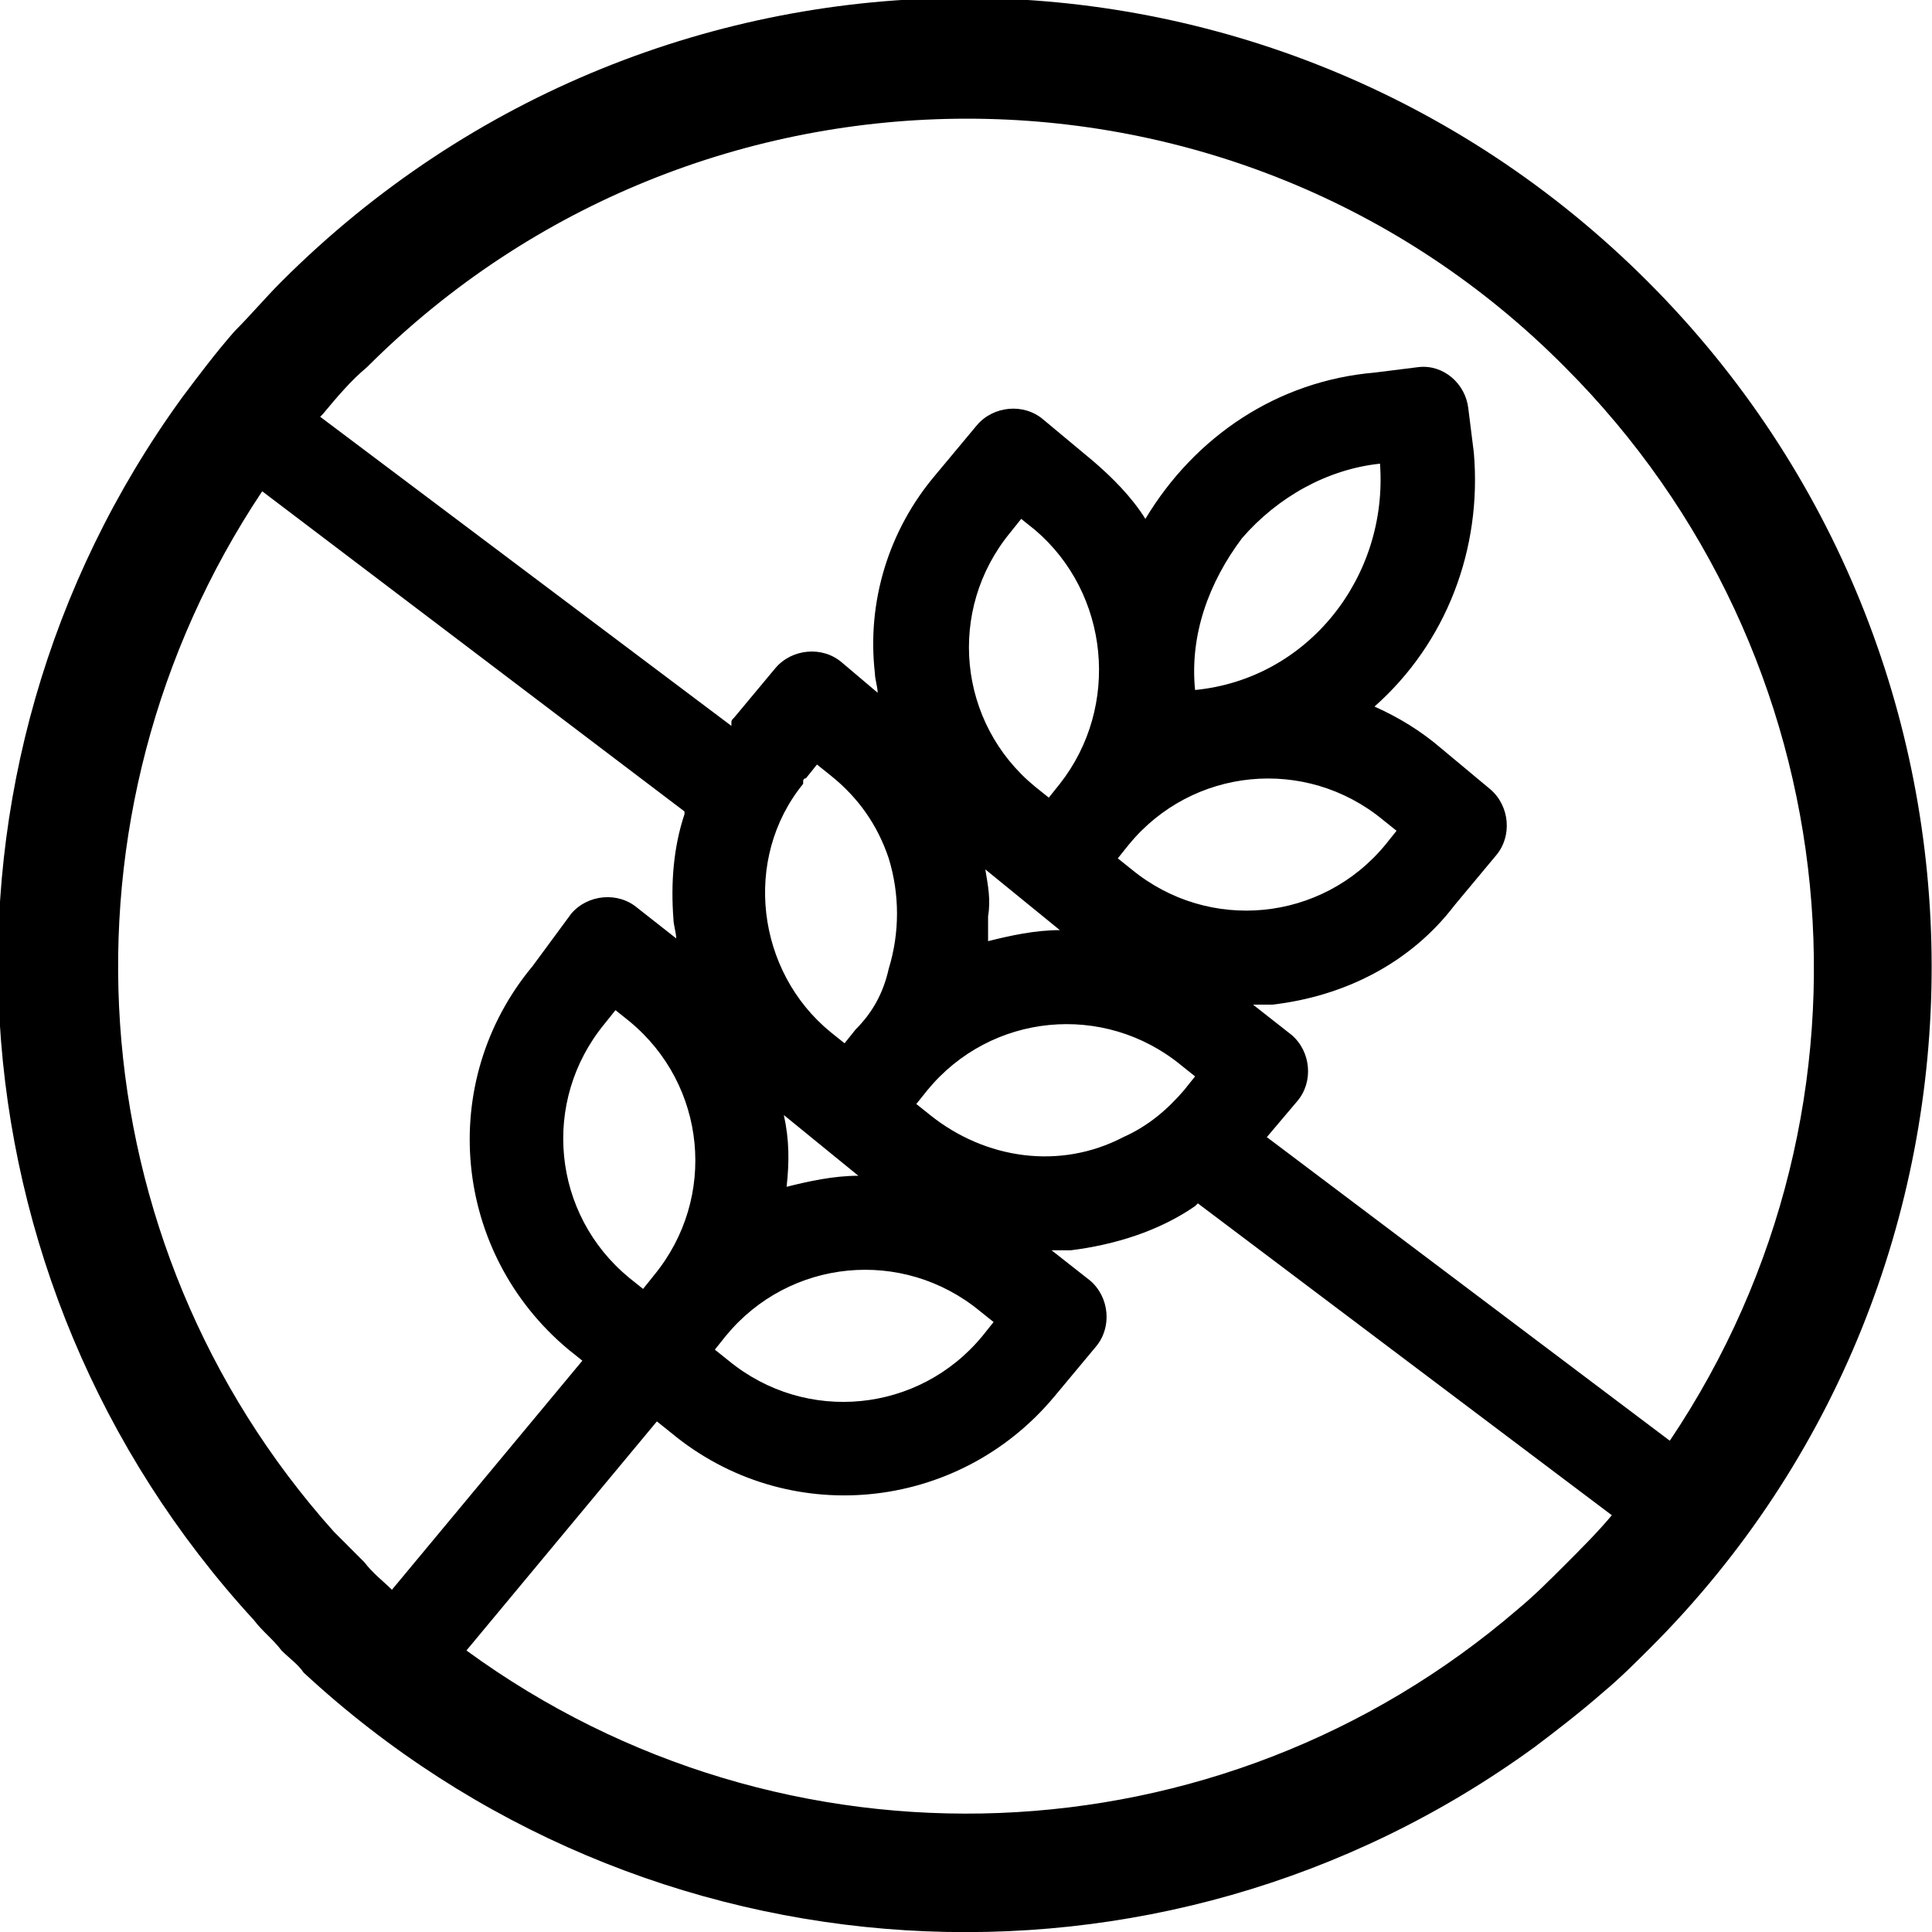 <?xml version="1.0" encoding="utf-8"?>
<!-- Generator: Adobe Illustrator 25.0.0, SVG Export Plug-In . SVG Version: 6.00 Build 0)  -->
<svg version="1.1" id="Layer_1" xmlns="http://www.w3.org/2000/svg" xmlns:xlink="http://www.w3.org/1999/xlink" x="0px" y="0px"
	 viewBox="0 0 70 70" style="enable-background:new 0 0 70 70;" xml:space="preserve">
<path d="M59.7,10.2c-13.7-13.7-35.8-13.7-49.5,0c-0.6,0.6-1.1,1.2-1.7,1.8c-0.7,0.8-1.3,1.6-1.9,2.4c-9.8,13.5-8.7,32,2.6,44.3
	c0.3,0.4,0.7,0.7,1,1.1c0.3,0.3,0.6,0.5,0.8,0.8C23.3,72,42,73.2,55.6,63.3c0.8-0.6,1.7-1.3,2.5-2c0.6-0.5,1.2-1.1,1.7-1.6
	C73.4,46.1,73.4,23.9,59.7,10.2L59.7,10.2z M13.3,13.3c12-12,31.5-12,43.4,0C67.1,23.7,68.7,40,60.5,52.2l-14.6-11l1.1-1.3
	c0.6-0.7,0.5-1.8-0.2-2.4l-1.4-1.1c0.2,0,0.5,0,0.7,0h0l0,0c2.6-0.3,5-1.5,6.6-3.6l1.5-1.8c0.6-0.7,0.5-1.8-0.2-2.4c0,0,0,0,0,0
	l-1.8-1.5c-0.7-0.6-1.5-1.1-2.4-1.5c2.6-2.3,3.9-5.7,3.6-9.2l-0.2-1.6c-0.1-0.9-0.9-1.6-1.8-1.5l-1.6,0.2c-3.5,0.3-6.5,2.3-8.3,5.3
	c-0.5-0.8-1.2-1.5-1.9-2.1l-1.8-1.5c-0.7-0.6-1.8-0.5-2.4,0.2c0,0,0,0,0,0l-1.5,1.8c-1.7,2-2.5,4.6-2.2,7.2c0,0.2,0.1,0.5,0.1,0.7
	L30.5,24c-0.7-0.6-1.8-0.5-2.4,0.2c0,0,0,0,0,0l-1.5,1.8c-0.1,0.1-0.1,0.1-0.1,0.2l0,0.1l0,0L11.6,15.1l0.1-0.1
	C12.2,14.4,12.7,13.8,13.3,13.3z M35.6,48.4c-2.3,2.8-6.4,3.2-9.2,0.9l-0.5-0.4l0.4-0.5c2.3-2.8,6.4-3.2,9.2-0.9l0.5,0.4L35.6,48.4
	L35.6,48.4z M28.4,40.4l2.7,2.2c-0.9,0-1.8,0.2-2.6,0.4C28.6,42.1,28.6,41.3,28.4,40.4L28.4,40.4z M31,37.3l-0.4,0.5l-0.5-0.4
	c-2.7-2.2-3.2-6.3-1-9l0-0.1c0,0,0-0.1,0.1-0.1l0.4-0.5l0.5,0.4c1,0.8,1.7,1.8,2.1,3c0.4,1.3,0.4,2.7,0,4C32,36,31.6,36.7,31,37.3z
	 M33.7,40.4L33.2,40l0.4-0.5c2.3-2.8,6.4-3.2,9.2-0.9c0,0,0,0,0,0l0.5,0.4l-0.4,0.5c-0.6,0.7-1.3,1.3-2.2,1.7
	C38.4,42.4,35.7,42,33.7,40.4L33.7,40.4z M35.7,31.5l2.7,2.2c-0.9,0-1.8,0.2-2.6,0.4c0-0.3,0-0.6,0-0.9
	C35.9,32.6,35.8,32.1,35.7,31.5L35.7,31.5z M38.4,28.4l-0.4,0.5l-0.5-0.4c-2.8-2.3-3.2-6.4-0.9-9.2c0,0,0,0,0,0l0.4-0.5l0.5,0.4
	C40.2,21.5,40.6,25.6,38.4,28.4C38.4,28.4,38.4,28.4,38.4,28.4L38.4,28.4z M41,31.5l-0.5-0.4l0.4-0.5c2.3-2.8,6.4-3.2,9.2-0.9
	l0.5,0.4l-0.4,0.5l0,0C47.9,33.4,43.8,33.8,41,31.5L41,31.5z M45,19.5c1.3-1.5,3.1-2.5,5-2.7c0.3,4.1-2.6,7.8-6.7,8.2
	C43.1,23,43.8,21.1,45,19.5L45,19.5z M23.7,46.2l-0.4,0.5l-0.5-0.4c-2.8-2.3-3.2-6.4-0.9-9.2c0,0,0,0,0,0l0.4-0.5l0.5,0.4
	C25.6,39.3,26,43.4,23.7,46.2C23.7,46.2,23.7,46.2,23.7,46.2L23.7,46.2z M12.1,55.5C2.7,45,1.7,29.5,9.5,17.8l15.3,11.6
	c0,0,0,0.1,0,0.1c-0.4,1.2-0.5,2.5-0.4,3.8c0,0.2,0.1,0.5,0.1,0.7l-1.4-1.1c-0.7-0.6-1.8-0.5-2.4,0.2L19.3,35
	c-3.5,4.2-2.9,10.4,1.3,13.9l0.5,0.4l-6.9,8.3c-0.3-0.3-0.7-0.6-1-1C12.9,56.3,12.5,55.9,12.1,55.5L12.1,55.5z M56.7,56.7
	c-0.6,0.6-1.1,1.1-1.7,1.6c-10.8,9.3-26.6,9.9-38.1,1.5l6.9-8.3l0.5,0.4c4.2,3.5,10.4,2.9,13.9-1.3l1.5-1.8c0.6-0.7,0.5-1.8-0.2-2.4
	c0,0,0,0,0,0l-1.4-1.1c0.2,0,0.5,0,0.7,0h0c1.6-0.2,3.2-0.7,4.5-1.6c0,0,0.1-0.1,0.1-0.1l15,11.3C57.9,55.5,57.3,56.1,56.7,56.7
	L56.7,56.7z"/>
</svg>
